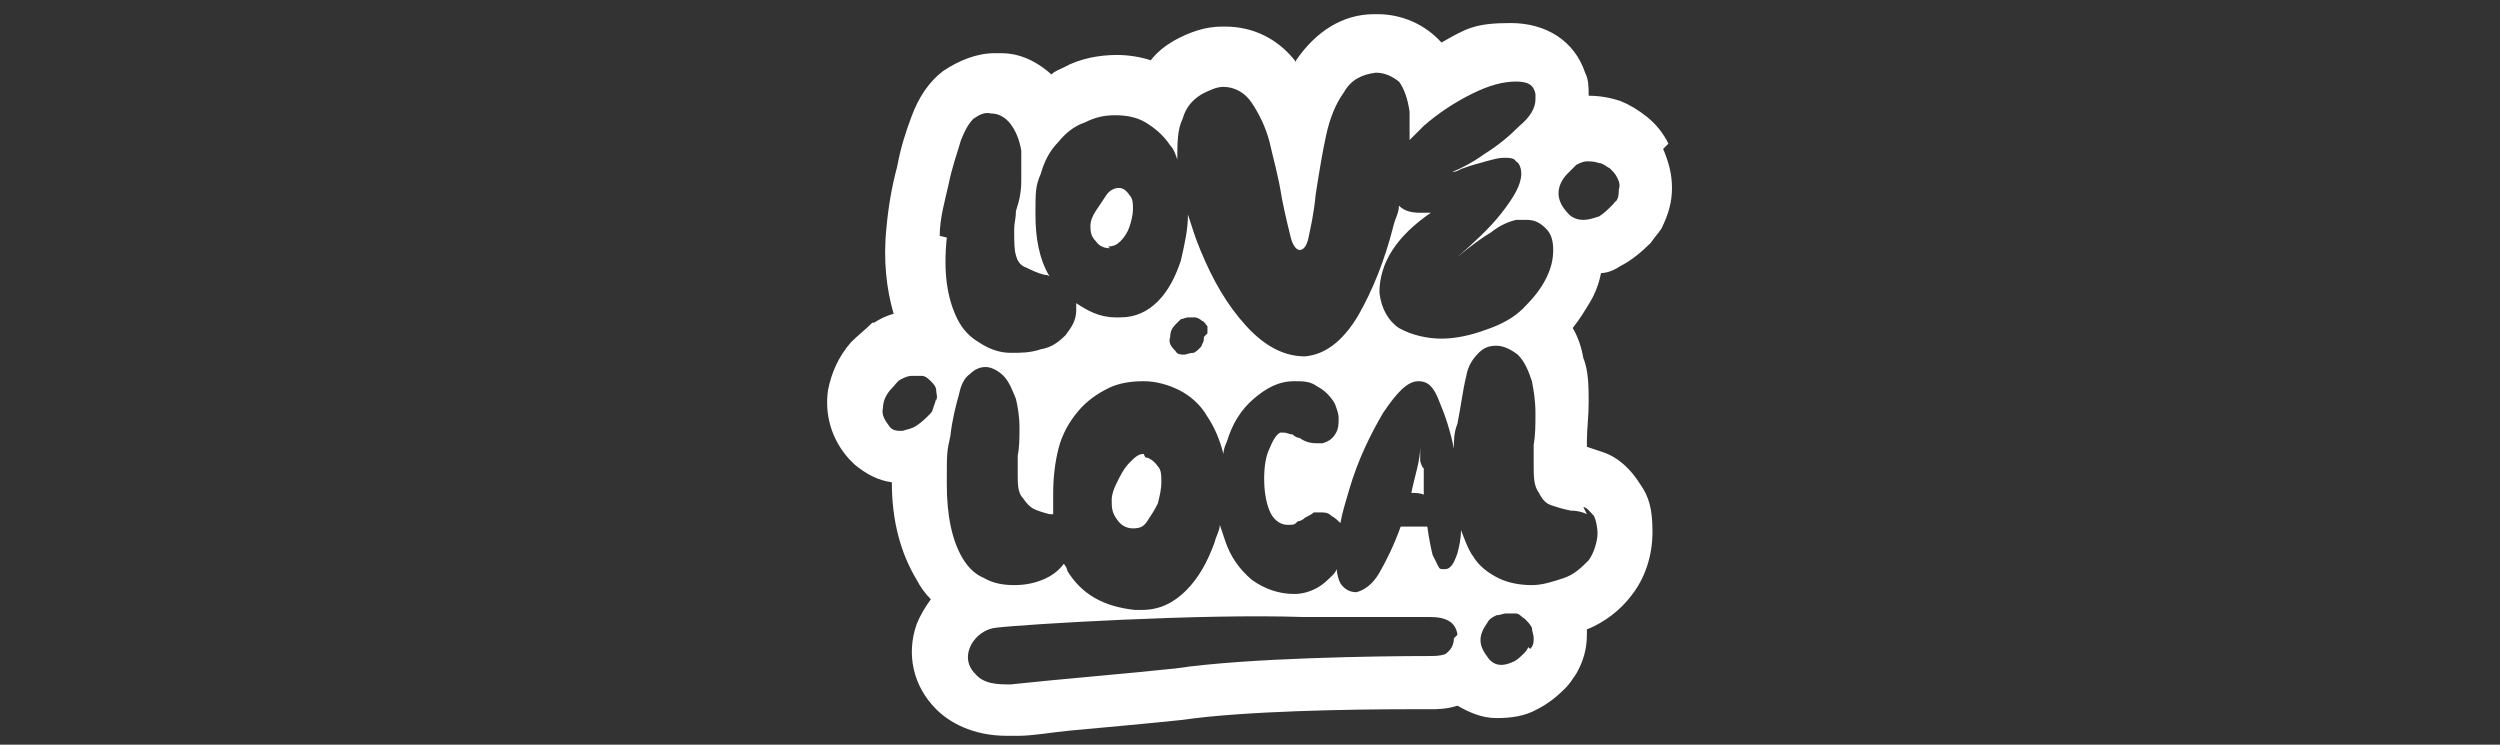 <?xml version="1.0" encoding="UTF-8"?>
<svg id="Layer_1" xmlns="http://www.w3.org/2000/svg" version="1.1" viewBox="0 0 141 42">
  <rect x="0" y="0" width="141" height="42" fill="#333333" stroke="none"/>
  <!-- Generator: Adobe Illustrator 29.6.1, SVG Export Plug-In . SVG Version: 2.1.1 Build 9)  -->
  <defs>
    <style>
      .st0, .st1 {
        fill: #fff;
      }

      .st1 {
        fill-rule: evenodd;
      }

      .st2 {
        display: none;
      }
    </style>
  </defs>
  <g class="st2">
    <path class="st0" d="M71.3.7c-.4-.4-1.2-.4-1.6,0-2.9,2.9-5.6,5.8-6.4,9.7-.4,2.1-.3,4.2.1,6.3-1.9,2.1-2.3,7.9-2.3,7.9,0,0,1.6-.1,3.1-.3.8-.1,1.6-.2,2-.3.4.7.8,1.3,1.2,1.9.2.3.6.5.9.5h4.4c.3,0,.6-.1.8-.3,0,0,.9-1.4,1.3-2,.2,0,.5.1.9.2,1.6.3,4.2.5,4.2.5,0,0-.4-5.7-2.3-7.9.4-2.1.5-4.3,0-6.3-.8-3.9-3.6-6.9-6.4-9.7ZM71.3,13.6c-1.1.5-2.3,0-2.8-1.2s0-2.3,1.2-2.8,2.3,0,2.8,1.2,0,2.3-1.2,2.8Z"/>
    <g>
      <path class="st0" d="M49.7,32.8c0-.1-.2-.3-.3-.4-.1,0-.3-.1-.5-.1s-.4,0-.5.2c-.2.1-.3.3-.3.5v3.3h-1.3v-3.1h0c0-.8,0-1.5,0-2.1h1.3v.2h0v.2c0-.1.2-.2.3-.3.1,0,.3-.1.4-.1.1,0,.2,0,.3,0,.3,0,.7,0,.9.2s.5.4.6.6c.2.3.3.6.3.9h-1.3Z"/>
      <path class="st0" d="M52.6,36.1c-.3-.1-.6-.3-.8-.6-.2-.2-.4-.5-.6-.8-.1-.3-.2-.7-.2-1s0-.7.2-1c.1-.3.3-.6.6-.8.2-.2.5-.4.8-.6.3-.1.7-.2,1-.2s.7,0,1,.2c.3.1.6.3.8.6.2.2.4.5.6.8.1.3.2.7.2,1s0,.7-.2,1c-.1.3-.3.6-.6.8-.2.2-.5.4-.8.6-.3.1-.7.2-1,.2s-.7,0-1-.2ZM52.9,32.5c-.2.1-.4.3-.5.5-.1.2-.2.4-.2.7s0,.5.2.7c.1.2.3.4.5.5.2.1.4.2.7.2s.5,0,.7-.2c.2-.1.4-.3.5-.5s.2-.4.2-.7,0-.5-.2-.7-.3-.4-.5-.5c-.2-.1-.4-.2-.7-.2s-.5,0-.7.2Z"/>
      <path class="st0" d="M58.3,36.1c-.3-.1-.6-.3-.8-.6s-.4-.5-.5-.8c-.1-.3-.2-.7-.2-1s0-.7.2-1,.3-.6.5-.8.5-.4.8-.6c.3-.1.6-.2,1-.2s.7,0,1,.2c.3.1.6.3.8.6l.3.3-.9.8-.3-.3c-.3-.3-.6-.4-.9-.4s-.5,0-.7.2c-.2.1-.4.3-.5.5-.1.2-.2.5-.2.7s0,.5.2.7c.1.2.3.4.5.5.2.1.4.2.7.2s.6-.1.9-.4l.3-.3.9.8-.3.3c-.2.2-.5.4-.8.6-.3.1-.6.2-.9.2s-.7,0-1-.2Z"/>
      <path class="st0" d="M63.2,36.3h-1.3v-7.3h1.3v3.2l1.1-1.1h1.8l-2,2,2.3,3.2h-1.6l-1.6-2.3v2.3Z"/>
      <path class="st0" d="M67.4,36.1c-.3-.1-.6-.3-.8-.6-.2-.2-.4-.5-.5-.8s-.2-.7-.2-1,0-.7.2-1,.3-.6.5-.8c.2-.2.5-.4.8-.6.3-.1.6-.2,1-.2s.7,0,1,.2c.3.1.6.3.8.6.2.2.4.5.5.8.1.3.2.7.2,1v.7h-3.5c.1.2.2.4.4.5.2.1.4.2.6.2s.5,0,.7-.2l.4-.3.8,1-.4.3c-.4.3-.9.5-1.5.5s-.7,0-1-.2ZM67.7,32.5c-.2.1-.3.3-.4.5h2.1c-.1-.2-.2-.4-.4-.5-.2-.1-.4-.2-.6-.2s-.4,0-.6.2Z"/>
      <path class="st0" d="M74.1,32.3h-1v4h-1.3v-.4c0-1.2,0-2.4,0-3.6h-.8v-1.3h.8c0-.5,0-1,0-1.6v-.5h1.3v2h1v1.3Z"/>
      <path class="st0" d="M81.9,31v.8c0,.2,0,.6,0,1.2,0,.6,0,1.2,0,1.7,0,.5,0,.9,0,1,0,.6-.3,1.2-.6,1.6-.1.2-.3.3-.5.5-.2.1-.4.2-.6.3h0s0,0,0,0l-.5.2-.4-1.2.5-.2s0,0,0,0h0c0,0,.2,0,.3-.1,0,0,.2-.1.2-.2.1-.2.2-.4.3-.6-.4.2-.8.3-1.3.3s-.7,0-1-.2c-.3-.1-.6-.3-.8-.6-.2-.2-.4-.5-.6-.8-.1-.3-.2-.7-.2-1s0-.7.2-1c.1-.3.3-.6.6-.8s.5-.4.8-.6.7-.2,1-.2.9.1,1.3.4v-.4h1.3ZM80.6,33.6h0c0-.3,0-.5-.2-.7-.1-.2-.3-.3-.5-.5s-.4-.2-.7-.2-.5,0-.7.2c-.2.1-.4.3-.5.5-.1.2-.2.4-.2.7s0,.5.2.7c.1.2.3.4.5.5.2.1.4.2.7.2s.5,0,.7-.2.4-.3.5-.5c.1-.2.2-.4.2-.7Z"/>
      <path class="st0" d="M85.4,32.8c0-.1-.2-.3-.3-.4-.1,0-.3-.1-.5-.1s-.4,0-.5.2-.3.3-.3.5v3.3h-1.3v-3.1h0c0-.8,0-1.5,0-2.1h1.3v.2h0v.2c0-.1.2-.2.3-.3.1,0,.3-.1.4-.1.1,0,.2,0,.3,0,.3,0,.7,0,.9.2.3.2.5.4.6.6.2.3.3.6.3.9h-1.3Z"/>
      <path class="st0" d="M87.2,29h1.3v1.4h-1.3v-1.4ZM88.5,31h-1.3v5.3h1.3v-5.3Z"/>
      <path class="st0" d="M92.9,36.3v-.3c-.4.2-.8.3-1.3.3s-.7,0-1-.2-.6-.3-.8-.6c-.2-.2-.4-.5-.6-.8s-.2-.7-.2-1,0-.7.2-1,.3-.6.6-.8.5-.4.8-.6c.3-.1.6-.2,1-.2s.9.1,1.3.3v-2.5h1.3v7.3h-1.3ZM91.6,35c.2,0,.5,0,.7-.2.2-.1.4-.3.5-.5.1-.2.2-.4.2-.7s0-.5-.2-.7c-.1-.2-.3-.4-.5-.5-.2-.1-.4-.2-.7-.2s-.5,0-.7.2c-.2.1-.4.3-.5.5-.1.2-.2.4-.2.7s0,.5.2.7c.1.2.3.4.5.5.2.1.4.2.7.2Z"/>
    </g>
    <g>
      <path class="st0" d="M62.6,39.3v2.3h-.2v-2s0,.2,0,.2l-.7,1.7h-.2l-.7-1.7v-.2c0,0,0,.2,0,.2v1.8h-.2v-2.3h.3l.7,1.9h0c0,0,0,0,0,0l.7-1.9h.2Z"/>
      <path class="st0" d="M64.1,39.3h.2l.9,2.3h-.2l-.2-.6h-1.1l-.2.6h-.2l.9-2.3ZM63.8,40.8h.9l-.5-1.3h0l-.5,1.3Z"/>
      <path class="st0" d="M65.8,39.3h.8c.1,0,.2,0,.3,0,.1,0,.2.1.3.2,0,0,0,.2,0,.4s0,.3,0,.3c0,0-.1.2-.2.2,0,0-.2,0-.2,0l.6,1h-.2l-.6-1h-.5v1h-.2v-2.3ZM66,40.4h.5c.2,0,.3,0,.4-.1s.2-.2.2-.4,0-.3-.2-.4c-.1,0-.2-.1-.4-.1h-.5v1Z"/>
      <path class="st0" d="M68.4,40.4l1,1.1h-.2l-1-1.1v1.1h-.2v-2.3h.2v1.1l.9-1.1h.2l-1,1.1Z"/>
      <path class="st0" d="M70,39.3h1.4v.2h-1.2v.9h1.1v.2h-1.1v.9h1.2v.2h-1.4v-2.3Z"/>
      <path class="st0" d="M72.7,39.4h-.7v-.2h1.6v.2h-.7v2.1h-.2v-2.1Z"/>
      <path class="st0" d="M74.3,39.3h.2v2.3h-.2v-2.3Z"/>
      <path class="st0" d="M75.5,39.5h0v2.1h-.2v-2.3h.3l1.4,2.1h0s0-2.1,0-2.1h.2v2.3h-.3l-1.4-2.1Z"/>
      <path class="st0" d="M79,40.3h1.2c0,.3,0,.4,0,.6s-.1.3-.2.4c-.1.1-.2.2-.4.2-.1,0-.3,0-.5,0s-.3,0-.5,0c-.1,0-.3-.1-.4-.3s-.2-.2-.2-.4c0-.1,0-.3,0-.5s0-.3,0-.5.1-.3.2-.4.2-.2.4-.3c.1,0,.3,0,.5,0s.2,0,.3,0c0,0,.2,0,.3,0,0,0,.1,0,.2.1,0,0,.1.1.2.2h-.2c0,0-.2,0-.3-.2-.1,0-.3,0-.4,0s-.3,0-.4,0c-.1,0-.2.1-.3.2,0,0-.2.2-.2.3,0,.1,0,.2,0,.4s0,.3,0,.4c0,.1.1.2.2.3,0,0,.2.2.3.2.1,0,.2,0,.4,0s.3,0,.4,0c.1,0,.2-.1.3-.2,0,0,.2-.2.2-.3s0-.2,0-.4h-1v-.2Z"/>
    </g>
  </g>
  <g class="st2">
    <path class="st0" d="M81.1,13.9l1.6-12.8h0c0,0,2.8.3,2.8.3h0c0,0-.2,14.3-.2,14.3l-2,.7h0s0-10,0-10c-.4,3.5-.9,7-1.3,10.5h-.1c0,.1-2.2.9-2.2.9l-1.3-11.6v11.9s-2,.3-2,.3V.6c0,0,2.9.1,2.9.1h.1c.3,3.3.8,6.4,1.1,9.5s.2,2.3.3,3.5,0,.1,0,.1Z"/>
    <path class="st0" d="M70.5,8.9c.4,0,.9,0,1.3,0s.6,0,.9,0,0,0,.1,0V.5h2.2c0,2.1,0,4.2,0,6.2,0,3.9,0,7.8,0,11.7,0,.2-.2,0-.3.2.1.2.3.3.2.6h0s-1.2-1.2-1.2-1.2l-.7.7-.2.6v-7.6h-2.3v6.3l-1.2-.2c0,.1-.7.8-.7.8v.7c0,0,0,0,0,0,0-.1,0-.3-.1-.5s-.2-.2-.2-.2V.5c.2,0,.3,0,.5,0,.5,0,1.1,0,1.6,0s0,0,.1,0v8.4Z"/>
    <path class="st0" d="M47.3,19.9l-.2-17.2s.2,0,.3,0c.7-.2,1.5-.3,2.2-.4,1.4-.2,2.6-.6,3.4.9s.4,3.4.5,4.7,0,2.6-1.2,3.3c.8.4,1.3,1.3,1.3,2.1.1,1.7-.2,4,.3,5.5s.2.3.2.3v.8h0c0,0-1.3,0-1.3,0-.2,0-.6-.2-.7-.4-.8-1.1-.4-4.7-.5-6.2s-.3-1-.8-1-.7,0-1.1,0h0s0,7.5,0,7.5h-2.2ZM50.9,4.6c0,0-.2-.1-.4-.1-.4,0-.8.2-1.2.2v5.6c.5,0,1.3,0,1.6-.3s.3-.7.3-1c0-1,0-2.3,0-3.3s0-.8-.3-.9Z"/>
    <path class="st0" d="M89.5,1.7c1.5-.2,2.8.9,3.5,2.1s.5,4.4.5,6.3,0,4.2,0,6.2-.6,2.8-1.8,3.5-.6.2-1,.2c-1,0-1.4.3-2.2-.3-1.5-1.1-1.6-3-1.5-4.7s0-2.7,0-4.1,0-3.9,0-5.8.9-3.3,2.5-3.4ZM90,4.3c-1.1.1-.8,2.1-.8,2.8,0,2.6,0,5.2,0,7.8s-.2,1.5.2,2.2,1.4.7,1.7,0,.2-1.8.2-2.5c0-2.4,0-4.8,0-7.2s.3-2.3-.5-2.9-.5-.2-.8-.2Z"/>
    <path class="st0" d="M87,24.7h3.9c.1,0,.4,0,.6.1,1.5.4,2.1,1.8,2.2,3.2.1,2.6-.1,5.3,0,8,.2,2.3-.8,4-3.2,4.4s-2.3.2-3.4.4v-16.1ZM90.6,26.9c-.4,0-.9,0-1.3,0v11.3c.6-.1,1.3,0,1.8-.4s.3-.6.4-.9v-8.7c0-.5-.2-1.2-.8-1.3Z"/>
    <path class="st0" d="M94.8,19.9l.2-17c1.1.3,2.3.4,3.4.7s2,.9,2.4,2.1.3,3.3.3,4.5-.4,1.7-1.3,2c.8.5,1.2,1.3,1.3,2.2,0,1.4-.3,3.3.2,4.6s.2.3.2.4v.7h-1.6c-.1,0-.4-.3-.5-.4-.7-1-.3-4.1-.4-5.5s-.2-.9-.5-1-1.3-.2-1.4-.2v7h-2.2ZM97.1,5.6v5.1c0,0,0,0,0,0,.2,0,1,.1,1.2.1.4,0,.5-.6.5-.9,0-1.1,0-2.3,0-3.4-.1-.9-1.1-.8-1.8-1Z"/>
    <path class="st0" d="M64.8,24.7l1.2,8.1.4,3.5.9-6.1c0,0,0,0,.1,0,.2.3.5.8.7,1.1s.3.6.5.9l-1.4,9.4h-1.7s-1.6-12.2-1.6-12.2c-.1.1,0,.3,0,.5,0,.3,0,.7,0,1,0,3.5,0,7.1,0,10.6h-1.9c0,0,0-.1,0-.1v-16.6h3.1Z"/>
    <path class="st0" d="M54.3,19.9l2.1-18.6,2.3-.3h.2c0,0,2.1,16.3,2.1,16.3l-5.6-1.9c.4.5.9.9,1.3,1.3l-.3,3.1h0c0,0-1.9,0-1.9,0ZM57.7,6.3l-.8,7.4c0,0,0,0,0,0h1.4c0,0-.7-7.5-.7-7.5Z"/>
    <path class="st0" d="M60.8,41.3h-2.3c0-.1-.4-3.4-.4-3.4h-2.1c0-.1-.4,3-.4,3-.6,0-1.2,0-1.7-.1s-.3,0-.3,0l2.4-16h2.4s2.3,16.6,2.3,16.6ZM57.9,35.7l-.7-6.5-.8,6.4h0c0,0,1.4.1,1.4.1Z"/>
    <path class="st0" d="M57.1,21.3c0,0-.2,0-.2,0-2.3.4-5,.7-7.4.8s-.9,0-1.4,0-.1,0-.1,0c.4,0,.7,0,1.1.1,3,.2,6.1,0,9.1-.4s.9-.2,1.3-.2c.7,0,1.5.1,2.2.1s1.7,0,2.3,0,.3-.1.4-.2v2.4c-.1,0-.4,0-.7,0-2.1-.2-4.5-.7-6.6-.6s-5.2.3-7.6.7-.9.2-1.3.2c-3.2.4-6.8-.3-10.1-.5s-1.4,0-2.1,0v-1.3s0,0,0,0h7.4s0,0,0,0c-1.2-.2-2.3-.4-3.5-.5s-.7,0-1.1,0-.2,0-.2,0c2.5-.2,4.9-.6,7.4-.8s2.4-.3,3.5-.4,2.2.1,3.3.3,2.7.5,4.1.7Z"/>
    <path class="st0" d="M103.1,21.6c0,0,0,0-.1,0-1,0-2,.2-3,.3s-1.1.2-1.6.3-.2,0-.2,0h7.7s0,1.2,0,1.2c0,.2-.2,0-.3,0-.4,0-.7,0-1,0-3.3.1-6.7.7-10,.6s-2.3-.3-3.5-.5c-2.6-.3-5.3-.4-8-.5l-6.5.7v-2.3c.3,0,.5.1.7.2,1.4.2,2.9-.1,4.3,0s1,.2,1.4.2c3.2.4,6.5.6,9.7.4h.7c0-.1-2.3-.1-2.3-.1-2.3-.2-4.7-.4-7-.7,0,0,0,0,0,0,1.1-.3,2.6-.4,3.7-.6s1.5-.2,2.2-.3c1.7-.1,3.4.1,5.1.3,2.6.3,5.1.6,7.7.8Z"/>
    <path class="st0" d="M85.8,24.7v2.3h-3.4v4.5c0,.1.3,0,.4,0,.7,0,1.3,0,2,0,0,.7,0,1.4,0,2.1h-2.3c0,.1,0,5.1,0,5.1l3.4-.2v2.4l-5.6.4v-16.6s5.6,0,5.6,0Z"/>
    <path class="st0" d="M40.3,34.5l2,.3c0,1-.2,2.7,1.2,2.8s1.1-2.3.6-3.2c-1.3-2.5-4.3-4.2-3.6-7.6s2.9-3.2,4.8-2.1,1.6,2.9,1.6,4.5h-2c0-.1,0-1.3,0-1.6,0-.8-.5-1.5-1.5-1.3s-.6,2.3-.1,3.1c1.1,1.8,2.7,2.9,3.4,5.1s-.5,6.1-4,4.7-2.3-1.8-2.3-3v-1.8Z"/>
    <path class="st0" d="M69,18.8l.5-.5.7.2v.6s.7,3.3.7,3.3l.2-3.2c0,0,.1-.6.1-.7,0,0,.5-.2.6-.2l.5.6v3.5c0,0,0,0,0,0,.3-1.1.5-2.3.8-3.4,0,0,.3-.4.4-.4l1.2,1.2-.7,1.7h0c0,0,1.5,0,1.5,0,.1.9,0,1.9,0,2.9-.2,1.5-.5,3-1.2,4.4s-1,1.7-1.5,2.5-.9,1.5-1.4,2.3c0-.6,0-1.3.2-1.8.5-1.8,1.4-3.5,2.1-5.2l.4-3.1-1.2.3.7-1.9-2.4,1.9-.9-.6-.7.5-2.2-1.7h0c0,0,.7,1.9.7,1.9l-1.4-.5.3,3.2c.5,1.1,1,2.2,1.4,3.4s1,2.4,1,3.7l-1.4-2.3c-.5-.8-1-1.5-1.4-2.3-.7-1.5-1.1-3.1-1.3-4.7s-.2-1.8,0-2.7h1.6c0,.1-.6-1.6-.6-1.6l1.2-1.2.3.4c.3,1.1.5,2.3.8,3.4s0,.1,0,.1v-3.7Z"/>
    <path class="st0" d="M35.1,17.1c0,.5.3,1.1.9,1.1,1.1.1,1.5-.7,1.4-1.7-.2-3.2-4.6-4-4.1-7.8s2-4,4.1-3.8,2,2.7,2,4.2l-2,.4v-1.6c0,0,0-.4-.1-.5-.4-1-1.9-.2-1.9.8-.2,2.1,1.5,2.9,2.7,4.3s2.1,4,1.1,6-2.9,2.1-4.5,1.2-1.5-2.4-1.5-3.9l2-.2c0,.5,0,1,0,1.4Z"/>
    <polygon class="st0" points="100.8 24.6 100.8 26.6 97.4 26.7 97.4 30.8 99.7 30.6 99.7 32.5 97.4 32.7 97.4 37.2 100.8 36.7 100.8 38.7 95.2 39.7 95.1 24.6 100.8 24.6"/>
    <path class="st0" d="M67.3,3.3h-2.1s0,14.9,0,14.9l-2.2-.3h0c0,0,0-14.5,0-14.5h0c0,0-2.1,0-2.1,0,0,0,0,0,0,0V.8c.6,0,1.2-.1,1.7-.1,1.2,0,2.5-.2,3.7-.2s.7,0,1,0,0,0,0,0v2.8Z"/>
    <path class="st0" d="M107.9,8.2h0s-3.2-.8-3.2-.8v4s2.2.4,2.2.4v1.8c0,0-.2,0-.3,0-.6,0-1.3-.3-1.9-.3s-.1,0-.1,0v4.4l3.3.2v1.9s0,0,0,0h-5.4c0,0,0-.1,0-.2,0-.4,0-1.2,0-1.6,0-3.6,0-7.3.1-10.9s0-1.7,0-2.5h0c1.8.5,3.6.9,5.3,1.6v1.9Z"/>
    <path class="st0" d="M74.9,34.9v6.6c0,0,0,0-.1,0-.5,0-1.1,0-1.6,0s-.4.1-.6,0v-8.7c.7-1.3,1.6-2.4,2.2-3.7v3.6c.1,0,.4,0,.5,0,.7,0,1.3.2,1.4-.7s0-2.7,0-3.7,0-.8-.2-1.1-.3-.2-.3-.2h-.6l.5-2.3c.6,0,1.2.1,1.7.5,1.8,1.3.9,4.9,1.1,6.8-.2,2.1-1.1,2.9-3.2,2.9s-.6,0-.9,0Z"/>
    <path class="st0" d="M42.1,19.9V6.2c-.1,0-2.2.4-2.2.4v-2.2s0,0,0,0c2.1-.5,4.2-1,6.3-1.4v2.5s-2,.4-2,.4v14.2c0,0-2.1,0-2.1,0Z"/>
    <path class="st0" d="M54,24.7v2.3c-.2.1-.4,0-.6,0-.5,0-1,0-1.5,0,0,.9,0,1.8,0,2.7,0,3.6,0,7.2,0,10.8h0c0,0-2.2-.3-2.2-.3v-13.3s-2.1,0-2.1,0v-2.2h6.6Z"/>
    <path class="st0" d="M71,24.7v16.9h-2.1v-8.7s.1,0,.1,0l1.2,2v-.3c0-.6,0-1.1,0-1.7-.2-2.2-1.5-4.4-2.3-6.5,0-.5,0-1,.2-1.5s0-.2,0-.2h2.9Z"/>
    <path class="st0" d="M66.2,18.8l-.5.8.3.8c-1.4-.1-2.8-.5-4.1-1s-3.6-1.7-5.1-3l5.8,2,3.6.5Z"/>
    <path class="st0" d="M84.7,16.4l-.4.4c-2.5,1.9-5.5,3.3-8.7,3.7l.3-.8-.5-.8,3.6-.5,5.7-2Z"/>
    <path class="st0" d="M83.4,17.8c.6-.4,1.2-.8,1.7-1.3s.3-.3.3-.3v3.6h-2.1v-2Z"/>
    <path class="st0" d="M73.9,24.7l-.2,1.5c-.4.8-.7,1.8-1.1,2.6s0,.1,0,.1v-4.2h0c0,0,1.3,0,1.3,0Z"/>
    <path class="st0" d="M59.1,19.9s0,0,0,0c0-.3,0-.7-.1-1s0-.2,0-.3,0,0,0-.1c.7.5,1.5.8,2.3,1.2,0,0,0,.4,0,.4h-2.1Z"/>
    <path class="st0" d="M80.1,19.9c0,0,0-.2,0-.2l1.7-.8c0,0,0,1-.1,1h-1.6Z"/>
  </g>
  <g class="st2">
    <path class="st0" d="M26.4,37.7c.2.2.3.3.5.5.2.2.4.3.7.5.3.1.5.3.8.3.3,0,.6.1,1,.1s.4,0,.6,0c.2,0,.4-.1.6-.3.2-.1.3-.2.4-.4.1-.2.2-.3.2-.5,0-.4-.2-.8-.6-1-.4-.2-1.1-.5-2-.7-.5-.1-.9-.3-1.3-.5-.4-.2-.7-.4-1-.7-.3-.3-.5-.6-.6-1-.2-.4-.2-.8-.2-1.2s0-1,.3-1.4c.2-.4.4-.8.8-1.2.4-.3.8-.6,1.4-.8.5-.2,1.2-.3,1.9-.3s1.1,0,1.6.2c.5.1.9.3,1.2.4.3.2.6.3.8.5.2.2.4.3.5.4l-1.5,1.7c-.1-.1-.3-.2-.5-.3-.2-.1-.4-.2-.6-.3-.2-.1-.4-.2-.7-.3-.3,0-.5-.1-.8-.1s-.4,0-.6,0c-.2,0-.3.1-.5.2-.1.1-.3.2-.4.4,0,.1-.1.3-.1.4,0,.4.2.7.6,1,.4.2,1,.5,1.8.6.4.1.9.3,1.3.4.4.2.8.4,1.1.7.3.3.6.7.8,1.1.2.4.3,1,.3,1.6s-.1,1-.4,1.5c-.2.5-.6.8-1,1.2-.4.3-.9.6-1.4.8-.6.2-1.1.3-1.8.3s-1.1,0-1.6-.2c-.5-.1-.9-.3-1.3-.4-.4-.2-.7-.4-1.1-.6-.3-.2-.6-.5-.8-.7l1.7-1.9Z"/>
    <path class="st0" d="M36,34.9h-1.3v-2h1.3v-2.7h2.6v2.7h2.1v2h-2.1v3.3c0,.4,0,.7.2.9.2.2.4.3.8.3s.5,0,.7-.1c.2,0,.4-.2.5-.3l1,1.6c-.8.6-1.7,1-2.6,1s-1.1,0-1.5-.3c-.4-.2-.7-.4-1-.7-.2-.3-.4-.7-.5-1.1-.1-.4-.2-.9-.2-1.4v-3.1Z"/>
    <path class="st0" d="M42.8,32.9h2.5v1c.3-.3.6-.6,1-.8.4-.3.9-.4,1.4-.4s.4,0,.6,0c.2,0,.3,0,.5.1l-.4,2.3c-.3,0-.6-.1-.9-.1-.6,0-1.1.2-1.5.5-.4.4-.6.9-.6,1.5v4.1h-2.6v-8.3Z"/>
    <path class="st0" d="M54.5,40.4c-.3.3-.6.6-1.1.8-.4.2-.9.3-1.4.3s-.6,0-.9-.1c-.3,0-.6-.2-.9-.4-.3-.2-.5-.5-.7-.8-.2-.3-.3-.7-.3-1.2s0-.9.3-1.3c.2-.4.5-.7.8-1,.3-.3.7-.4,1.2-.6.5-.1,1-.2,1.5-.2s.6,0,.9,0c.3,0,.5,0,.6,0v-.2c0-.2,0-.4-.1-.5,0-.1-.2-.3-.4-.4-.1-.1-.3-.2-.5-.2-.2,0-.4,0-.6,0-.6,0-1,0-1.4.2-.4.1-.7.3-1,.5l-1-1.6c.2-.1.4-.3.6-.4.2-.1.5-.2.8-.4.3-.1.7-.2,1-.3.4,0,.8,0,1.3,0,1.3,0,2.2.3,2.8,1,.6.7.9,1.6.9,2.7v4.9h-2.4v-.8ZM54.5,37.5c0,0-.2,0-.3,0-.2,0-.4,0-.6,0-.7,0-1.2.1-1.5.3-.3.2-.4.5-.4.9,0,.7.4,1,1.2,1s.4,0,.6,0c.2,0,.4-.2.5-.3.1-.1.3-.3.4-.4,0-.2.1-.4.1-.6v-.7Z"/>
    <path class="st0" d="M59.4,34.9h-1.3v-2h1.3v-2.7h2.6v2.7h2.1v2h-2.1v3.3c0,.4,0,.7.2.9.2.2.4.3.8.3s.5,0,.7-.1c.2,0,.4-.2.5-.3l1,1.6c-.8.6-1.7,1-2.6,1s-1.1,0-1.5-.3c-.4-.2-.7-.4-1-.7-.2-.3-.4-.7-.5-1.1-.1-.4-.2-.9-.2-1.4v-3.1Z"/>
    <path class="st0" d="M66.2,29.3h2.5v4.3c.3-.3.6-.6,1.1-.7.5-.2.9-.3,1.4-.3,1,0,1.7.3,2.3.9.6.6.9,1.4.9,2.5v5.2h-2.5v-4.8c0-.5-.1-.9-.4-1.1-.2-.3-.6-.4-1-.4s-.5,0-.7.2c-.2.1-.4.2-.5.4-.1.2-.2.4-.3.6,0,.2-.1.5-.1.7v4.5h-2.6v-11.9Z"/>
    <path class="st0" d="M76.2,32.9h2.5v.9c.3-.3.7-.6,1.1-.8.4-.2.9-.3,1.4-.3s.6,0,.9.1c.3,0,.5.2.7.3.2.1.4.2.5.4.1.1.3.3.4.4.3-.4.8-.7,1.3-.9.5-.2,1-.3,1.5-.3,1.1,0,1.9.3,2.4.9.6.6.8,1.4.8,2.5v5.2h-2.6v-4.7c0-.5-.1-.9-.3-1.2-.2-.3-.5-.4-1-.4s-.9.2-1.2.5c-.3.3-.4.8-.4,1.3v4.5h-2.5v-4.7c0-.5-.1-.9-.3-1.2-.2-.3-.5-.4-1-.4s-.9.2-1.2.5c-.3.3-.5.8-.5,1.3v4.5h-2.6v-8.3Z"/>
    <path class="st0" d="M91.2,37c0-.6.1-1.2.3-1.7.2-.5.5-1,.9-1.4.4-.4.9-.7,1.4-1,.6-.2,1.2-.3,1.8-.3s1.3.1,1.8.3c.5.2,1,.5,1.4,1,.4.4.7.9.9,1.4.2.5.3,1.1.3,1.7s-.1,1.2-.3,1.7c-.2.5-.5,1-.9,1.4-.4.4-.9.7-1.4,1-.5.2-1.2.4-1.8.4s-1.3-.1-1.8-.4c-.6-.2-1-.6-1.4-1-.4-.4-.7-.9-.9-1.4-.2-.5-.3-1.1-.3-1.7M95.7,39.3c.3,0,.6,0,.9-.2.2-.1.5-.3.6-.5.2-.2.3-.5.4-.7,0-.3.1-.5.1-.8s0-.6-.1-.8c0-.3-.2-.5-.4-.7-.2-.2-.4-.4-.6-.5-.2-.1-.5-.2-.9-.2s-.6,0-.9.2c-.3.1-.5.3-.6.5-.2.2-.3.4-.4.7,0,.3-.1.5-.1.8s0,.6.1.8c0,.3.2.5.4.7.2.2.4.4.6.5.3.1.5.2.9.2"/>
    <path class="st0" d="M101.6,32.9h2.5v1c.3-.3.6-.6,1-.8.4-.3.9-.4,1.4-.4s.4,0,.6,0c.2,0,.3,0,.5.1l-.4,2.3c-.3,0-.6-.1-.9-.1-.6,0-1.1.2-1.5.5-.4.4-.6.9-.6,1.5v4.1h-2.6v-8.3Z"/>
    <path class="st0" d="M116.1,40.3c0,0-.2.2-.4.3-.2.1-.4.3-.7.4-.3.1-.7.2-1.1.3-.4.1-.9.2-1.4.2s-1.4-.1-1.9-.3c-.6-.2-1.1-.5-1.4-.9-.4-.4-.7-.9-.9-1.4-.2-.6-.3-1.2-.3-1.8s0-1.1.3-1.7c.2-.5.5-1,.8-1.4.4-.4.8-.7,1.4-1,.5-.2,1.1-.4,1.8-.4s1.3.1,1.8.4c.5.2.9.6,1.3,1,.3.4.6.9.8,1.5.2.6.3,1.2.3,1.9v.4h-5.9c0,.5.2.8.6,1.2.4.3.9.5,1.6.5s1.2,0,1.6-.3c.4-.2.7-.4.9-.5l1,1.6ZM113.9,36.2c0-.2,0-.4-.1-.5,0-.2-.2-.4-.3-.5-.1-.2-.3-.3-.5-.4-.2-.1-.5-.2-.8-.2s-.6,0-.8.2c-.2.1-.4.2-.6.4-.1.2-.3.3-.3.5s-.1.4-.1.5h3.5Z"/>
    <path class="st1" d="M68.9,14c-.7.1-1.3.6-1.6,1.2h0s3.2,1,3.2,1h.2c0,0,.9.3.9.3,0-.2,0-.5,0-.7-.3-1.3-1.5-2.1-2.8-1.8"/>
    <polygon class="st1" points="70.3 10.2 70 10.1 67.9 9.4 69.1 13.4 69.6 11.1 69.9 13.4 71.2 10.5 70.3 10.2"/>
    <path class="st1" d="M74.6,11.6c-.1,0-.3-.1-.4-.2l-.7-.2h0s-2.1-.7-2.1-.7l-.7,3.1,1.6-1.7-.9,2.2,3.4-2.5Z"/>
    <path class="st1" d="M77.2,15.5s0,0,0,0c0-1.5-.5-3-2.5-3.8l-2.9,3.1,2.2-.7-1.9,1.4,4.4-.5-4.2,1.3,2.3.5-2.1.2,1.1.3h.2c0,0,0,0,0,0,.2,0,.4.1.5.2.3.2.7.3.9.5.1.1.3.2.4.3t0,0c.1.1.2.2.3.3,0,0,0,0,0,0,0,.1.1.2.1.3,0,0,0,0,0,0,0,.1,0,.2,0,.3,0,0,0,0,0,0,0,.1,0,.2-.2.3.5-.4.8-.9,1-1.4,0,0,0,0,0-.1,0,0,0-.1,0-.2.1-.5.2-.9.3-1.3h0c0-.7,0-1.2,0-1.2"/>
    <path class="st1" d="M67.9,9.4l-.7-.2h-.2c0,0,0,0,0,0-.2,0-.4-.1-.5-.2-.3-.2-.7-.3-.9-.5-.1-.1-.3-.2-.4-.3,0,0,0,0,0,0-.1-.1-.2-.2-.3-.3t0,0c0-.1-.1-.2-.1-.3h0c0-.1,0-.2,0-.3h0c0-.1,0-.2.2-.3-.5.4-.8.9-1,1.4,0,0,0,0,0,.1,0,0,0,.1,0,.2-.1.5-.2.9-.3,1.3h0c0,.7,0,1.2,0,1.2,0,0,0,0,0,0,0,1.6.6,3.3,3,4h0s-1.7-1.6-1.7-1.6l2.2.9-2.6-3.5,3.2,3-.7-2.2,1.4,1.9-.5-4.1Z"/>
    <path class="st1" d="M77.2,3.6c0,2.1-.9,3.6-3.8,4.8l-2.4,1-3.3-1c-1.5-.5-2.8-1.6-2-2.4,0,0,0,0,.2-.2.5-.5,1.3-.9,2.2-1.3L77.2.5v3.1Z"/>
    <path class="st1" d="M63.6,22.7c0-2.1.9-3.6,3.8-4.8l2.4-1,3.3,1c1.5.5,2.8,1.6,2,2.4,0,0,0,0-.2.2-.5.5-1.3.9-2.2,1.3l-9.2,4v-3.1Z"/>
  </g>
  <g>
    <path class="st0" d="M64.5,25.6c-.3,0-.5.2-.8.5-.3.3-.5.7-.7,1.1-.2.4-.3.7-.3,1,0,.4,0,.7.3,1.1.2.3.5.5.9.5s.6-.1.8-.4c.2-.3.4-.6.6-1,.1-.4.2-.8.2-1.2s0-.7-.2-.9c-.2-.3-.5-.5-.7-.5Z"/>
    <path class="st0" d="M62.5,13.9c.3,0,.5-.1.7-.3.2-.2.4-.5.5-.8.1-.3.2-.7.2-1s0-.6-.2-.8c-.2-.3-.4-.4-.6-.4s-.5.1-.7.4c-.2.3-.4.6-.6.9-.2.3-.3.6-.3.8,0,.3,0,.6.3.9.2.3.5.4.8.4Z"/>
    <path class="st0" d="M80.1,26.1c0-.4,0-.7,0-.9,0,.8-.3,1.6-.5,2.6.2,0,.5,0,.7.1v-1.5c-.1,0-.2-.4-.2-.4Z"/>
    <path class="st0" d="M94.1,8.1h0c-.3-.6-.7-1.1-1.2-1.5-.5-.4-1-.7-1.5-.9-.6-.2-1.2-.3-1.8-.3,0-.5,0-.9-.2-1.3-.6-1.8-2.2-2.8-4.2-2.8s-2.5.3-3.9,1.1c0,0,0,0,0,0-.9-1-2.2-1.6-3.6-1.6s-.1,0-.2,0c-1.8,0-3.3,1-4.4,2.6,0,0,0,0,0,.1-1-1.3-2.4-2-4-2s-.2,0-.2,0c-.9,0-1.8.3-2.7.8-.5.3-.9.6-1.3,1.1-.6-.2-1.3-.3-1.9-.3-1,0-2.1.2-3,.7-.2.1-.5.2-.7.4-1-.9-2-1.2-2.8-1.2-.1,0-.3,0-.4,0-1,0-2,.4-2.9,1-.8.6-1.4,1.5-1.8,2.6-.3.8-.6,1.7-.8,2.8-.3,1.1-.5,2.3-.6,3.4-.2,1.9,0,3.5.4,4.9-.4.1-.8.3-1.1.5h-.1c-.4.4-.8.7-1.2,1.1-.7.8-1.1,1.7-1.3,2.7-.2,1.4.2,2.8,1.2,3.9.1.1.2.2.3.3.6.5,1.3.9,2.1,1,0,2.2.5,4,1.4,5.5.2.4.5.8.8,1.1-.3.4-.6.9-.8,1.4-.6,1.7-.2,3.5,1.1,4.8.7.7,2,1.5,4,1.5s.4,0,.6,0h0c.9,0,1.9-.2,3-.3h0c2.2-.2,4.4-.4,6.3-.6h0c3.4-.5,9.5-.6,12.8-.6.4,0,.8,0,1.2,0h0c.3,0,.9,0,1.5-.2.7.4,1.4.7,2.2.7.8,0,1.6-.1,2.3-.5.6-.3,1.1-.7,1.6-1.2.2-.2.4-.5.6-.8h0c.4-.7.6-1.4.6-2.2,0-.1,0-.2,0-.3,1-.4,1.9-1.1,2.5-1.9.8-1,1.2-2.3,1.2-3.6s-.2-2-.7-2.7c-.5-.8-1.2-1.5-2.1-1.8-.3-.1-.6-.2-.9-.3,0,0,0-.2,0-.3,0-.7.1-1.4.1-2.2s0-1.8-.3-2.5c-.1-.6-.3-1.2-.6-1.7.4-.5.7-1,1-1.5.3-.5.5-1.1.6-1.6.4,0,.8-.2,1.1-.4.6-.3,1.2-.8,1.7-1.3.2-.3.4-.5.6-.8h0c.4-.8.6-1.5.6-2.3,0-.8-.2-1.5-.5-2.2ZM52.8,22.4c0,.2-.1.4-.2.7,0,.1-.1.2-.2.3-.2.2-.4.4-.7.6-.3.2-.5.2-.8.3-.3,0-.5,0-.7-.2,0,0,0,0,0,0-.3-.4-.5-.7-.4-1.1,0-.4.2-.8.5-1.1.2-.2.3-.4.5-.5.2-.1.4-.2.6-.2.2,0,.4,0,.6,0,.2,0,.4.2.5.3.1.1.3.3.3.5,0,.2.1.4,0,.6ZM53,13.3c0-1,.3-2,.5-2.9.2-1,.5-1.8.7-2.5.2-.5.4-.9.7-1.2.3-.2.6-.4,1-.3.4,0,.8.2,1.1.6.3.4.5.9.6,1.5,0,.5,0,1,0,1.7,0,.6-.1,1.1-.3,1.7,0,.4-.1.7-.1,1,0,.7,0,1.2.1,1.5.1.4.3.6.6.7.2.1.6.3,1,.4.1,0,.2,0,.3.1-.6-1-.8-2.2-.8-3.5s0-1.6.3-2.3c.2-.7.5-1.3,1-1.8.4-.5.9-.9,1.5-1.1.6-.3,1.1-.4,1.7-.4s1.2.1,1.7.4c.5.3,1,.7,1.4,1.3.2.2.3.5.4.8,0-.9,0-1.7.3-2.3.2-.7.6-1.1,1.1-1.4.4-.2.8-.4,1.2-.4.6,0,1.2.3,1.6.9.4.6.8,1.4,1,2.2.2.9.5,1.9.7,3.2.2,1,.4,1.8.5,2.2.1.4.3.7.5.7.2,0,.4-.2.5-.7s.3-1.3.4-2.4c.2-1.3.4-2.5.6-3.4.2-.9.5-1.7,1-2.4.4-.7,1-1,1.8-1.1.5,0,.9.2,1.3.5.3.4.5,1,.6,1.7,0,.3,0,.6,0,.8,0,.2,0,.5,0,.8.2-.2.5-.5.8-.8.8-.7,1.7-1.3,2.7-1.8,1-.5,1.8-.7,2.5-.7s1,.2,1.1.7c0,0,0,.2,0,.3,0,.5-.3,1-.9,1.5-.6.6-1.2,1.1-2,1.6-.7.5-1.3.8-1.8,1,.3,0,.5-.2.6-.2.5-.2,1-.3,1.3-.4.4-.1.7-.2,1-.2s.6,0,.7.2c.2.1.3.4.3.7,0,.6-.4,1.3-1.1,2.2-.7.9-1.6,1.7-2.5,2.5.7-.6,1.4-1.1,1.9-1.4.5-.4,1-.6,1.4-.7.2,0,.4,0,.6,0,.5,0,.8.2,1.1.5.3.3.4.7.4,1.2s-.1,1-.4,1.6c-.3.6-.7,1.1-1.3,1.7-.5.5-1.2.9-2.1,1.2-.8.3-1.7.5-2.5.5s-1.7-.2-2.4-.6c-.6-.4-1-1.1-1.1-2,0-1.7,1-3.2,2.9-4.5-.2,0-.4,0-.6,0-.5,0-.9-.1-1.2-.4,0,0,0,0,0,0,0,.4-.2.7-.3,1.1-.5,2-1.2,3.7-2,5.1-.9,1.5-1.9,2.2-3,2.3-1.1,0-2.2-.5-3.3-1.7-1.1-1.2-1.9-2.6-2.6-4.3-.3-.7-.5-1.4-.7-2,0,.9-.2,1.7-.4,2.6-.3.9-.7,1.7-1.3,2.3-.6.6-1.3.9-2.1.9s-.3,0-.3,0c-.9,0-1.6-.4-2.2-.8,0,.1,0,.3,0,.4,0,.6-.3,1-.6,1.4-.4.4-.8.7-1.4.8-.6.2-1.1.2-1.7.2-.6,0-1.2-.2-1.8-.6-.5-.3-.9-.7-1.2-1.3-.6-1.2-.8-2.7-.6-4.6ZM67.9,19c0,.1,0,.3-.1.4,0,0,0,.1-.1.2-.1.1-.3.3-.4.3-.2,0-.4.1-.5.1-.2,0-.4,0-.5-.2,0,0,0,0,0,0-.3-.3-.4-.5-.3-.8,0-.3.1-.5.3-.7.1-.1.2-.2.3-.3.1,0,.3-.1.4-.1.1,0,.3,0,.4,0,.1,0,.3.1.4.2.1,0,.2.2.3.3,0,.1,0,.3,0,.4ZM82,36c0,.4-.2.7-.5.9-.3.1-.6.1-.9.1-2.8,0-10.3.1-14.3.7-2.8.3-6.5.6-9.3.9-.7,0-1.5,0-2-.6-1-1,0-2.5,1.2-2.6,1.7-.2,11.7-.8,17.3-.6.9,0,1.7,0,2.6,0,.9,0,1.9,0,2.8,0,.8,0,1.4,0,1.8,0,.7,0,1.4.2,1.5,1h0ZM86.2,36.5c0,0-.1.2-.2.3-.2.2-.4.4-.6.5-.2.1-.5.2-.7.2-.3,0-.5-.1-.7-.3,0,0,0,0,0,0-.3-.4-.5-.7-.5-1.1,0-.4.2-.7.4-1,.1-.2.3-.3.5-.4.2,0,.4-.1.5-.1.2,0,.4,0,.6,0,.2,0,.3.2.5.3.1.1.3.3.4.5,0,.2.1.4.1.6,0,.2,0,.4-.2.6ZM89.3,28.6c.2,0,.4.3.6.5.1.2.2.6.2,1s-.2,1.1-.5,1.5c-.4.4-.8.8-1.4,1-.6.2-1.2.4-1.8.4s-1.3-.1-1.9-.4c-.6-.3-1.1-.7-1.4-1.2-.3-.4-.5-1-.7-1.5,0,.5-.1.9-.2,1.3-.2.6-.4.9-.7.9s-.3,0-.4-.2c-.1-.2-.2-.4-.3-.6-.1-.4-.2-.9-.3-1.6-.3,0-.7,0-1.3,0,0,0-.1,0-.2,0-.4,1.1-.8,1.9-1.2,2.6-.4.7-.9,1-1.3,1.1-.4,0-.7-.2-.9-.5-.1-.2-.2-.5-.2-.8,0,0-.1.2-.2.3-.3.3-.6.6-1,.8-.4.2-.8.3-1.2.3-.9,0-1.7-.3-2.4-.8-.7-.6-1.2-1.3-1.5-2.2-.1-.3-.2-.6-.3-.9,0,.3-.2.6-.3,1-.4,1.1-.9,2-1.6,2.7-.7.7-1.5,1.1-2.5,1.1s-.3,0-.4,0c-1.8-.2-3-.9-3.8-2.2,0-.1-.1-.3-.2-.4-.3.4-.7.7-1.2.9-.5.2-1,.3-1.6.3s-1.2-.1-1.7-.4c-.5-.2-.9-.6-1.2-1.1-.6-1-.9-2.4-.9-4.2s0-1.8.2-2.7c.1-.9.3-1.7.5-2.4.1-.5.3-.9.6-1.1.3-.3.6-.4.9-.4s.7.2,1,.5c.3.3.5.8.7,1.3.1.4.2,1,.2,1.6s0,1.1-.1,1.6c0,.4,0,.7,0,1,0,.6,0,1.1.3,1.4.2.3.4.5.6.6.2.1.5.2.9.3,0,0,.1,0,.2,0,0-.4,0-.7,0-1.1,0-1,.1-1.8.3-2.6.2-.8.6-1.5,1.1-2.1.5-.6,1.1-1,1.7-1.3.6-.3,1.3-.4,2-.4s1.4.2,2,.5c.6.3,1.2.8,1.6,1.5.4.6.7,1.3.9,2.1,0-.2.1-.5.2-.7.3-1,.8-1.8,1.5-2.4.7-.6,1.4-1,2.3-1,.5,0,.9,0,1.3.3.4.2.8.6,1,1,.1.3.2.5.2.8s0,.6-.2.9c-.2.3-.4.4-.7.5,0,0-.2,0-.3,0-.2,0-.6,0-1-.3,0,0-.2,0-.4-.2-.2,0-.3-.1-.5-.1s-.1,0-.2,0c-.2.1-.4.4-.6.9-.2.4-.3,1-.3,1.7s.1,1.3.3,1.8c.2.5.6.8,1,.8s.4,0,.6-.2c0,0,.2,0,.4-.2.2-.1.4-.2.5-.3.1,0,.2,0,.4,0,.2,0,.4,0,.6.2.2.1.4.3.5.4.1-.6.3-1.2.5-1.9.5-1.7,1.2-3.1,1.9-4.3.8-1.2,1.4-1.8,2-1.8s.9.4,1.2,1.2c.3.7.6,1.6.8,2.6,0-.5,0-.9.2-1.4.2-1,.3-1.9.5-2.7.1-.6.4-1,.7-1.3.3-.3.6-.4,1-.4s.8.2,1.2.5c.4.4.6.9.8,1.5.1.5.2,1.1.2,1.8s0,1.2-.1,1.8c0,.4,0,.8,0,1.1,0,.7,0,1.2.3,1.6.2.4.4.6.7.7.3.1.6.2,1.1.3.4,0,.7.1.9.2ZM91.1,11.3c0,.1-.1.2-.2.3-.2.2-.4.4-.7.6-.3.1-.6.2-.9.2-.3,0-.6-.1-.8-.3,0,0,0,0,0,0-.4-.4-.6-.8-.6-1.2,0-.4.2-.8.5-1.1.2-.2.3-.3.5-.5.2-.1.4-.2.6-.2.2,0,.4,0,.7.1.2,0,.4.2.6.3.2.2.3.3.4.5.1.2.2.4.1.7,0,.2,0,.5-.2.7Z"/>
  </g>
</svg>
